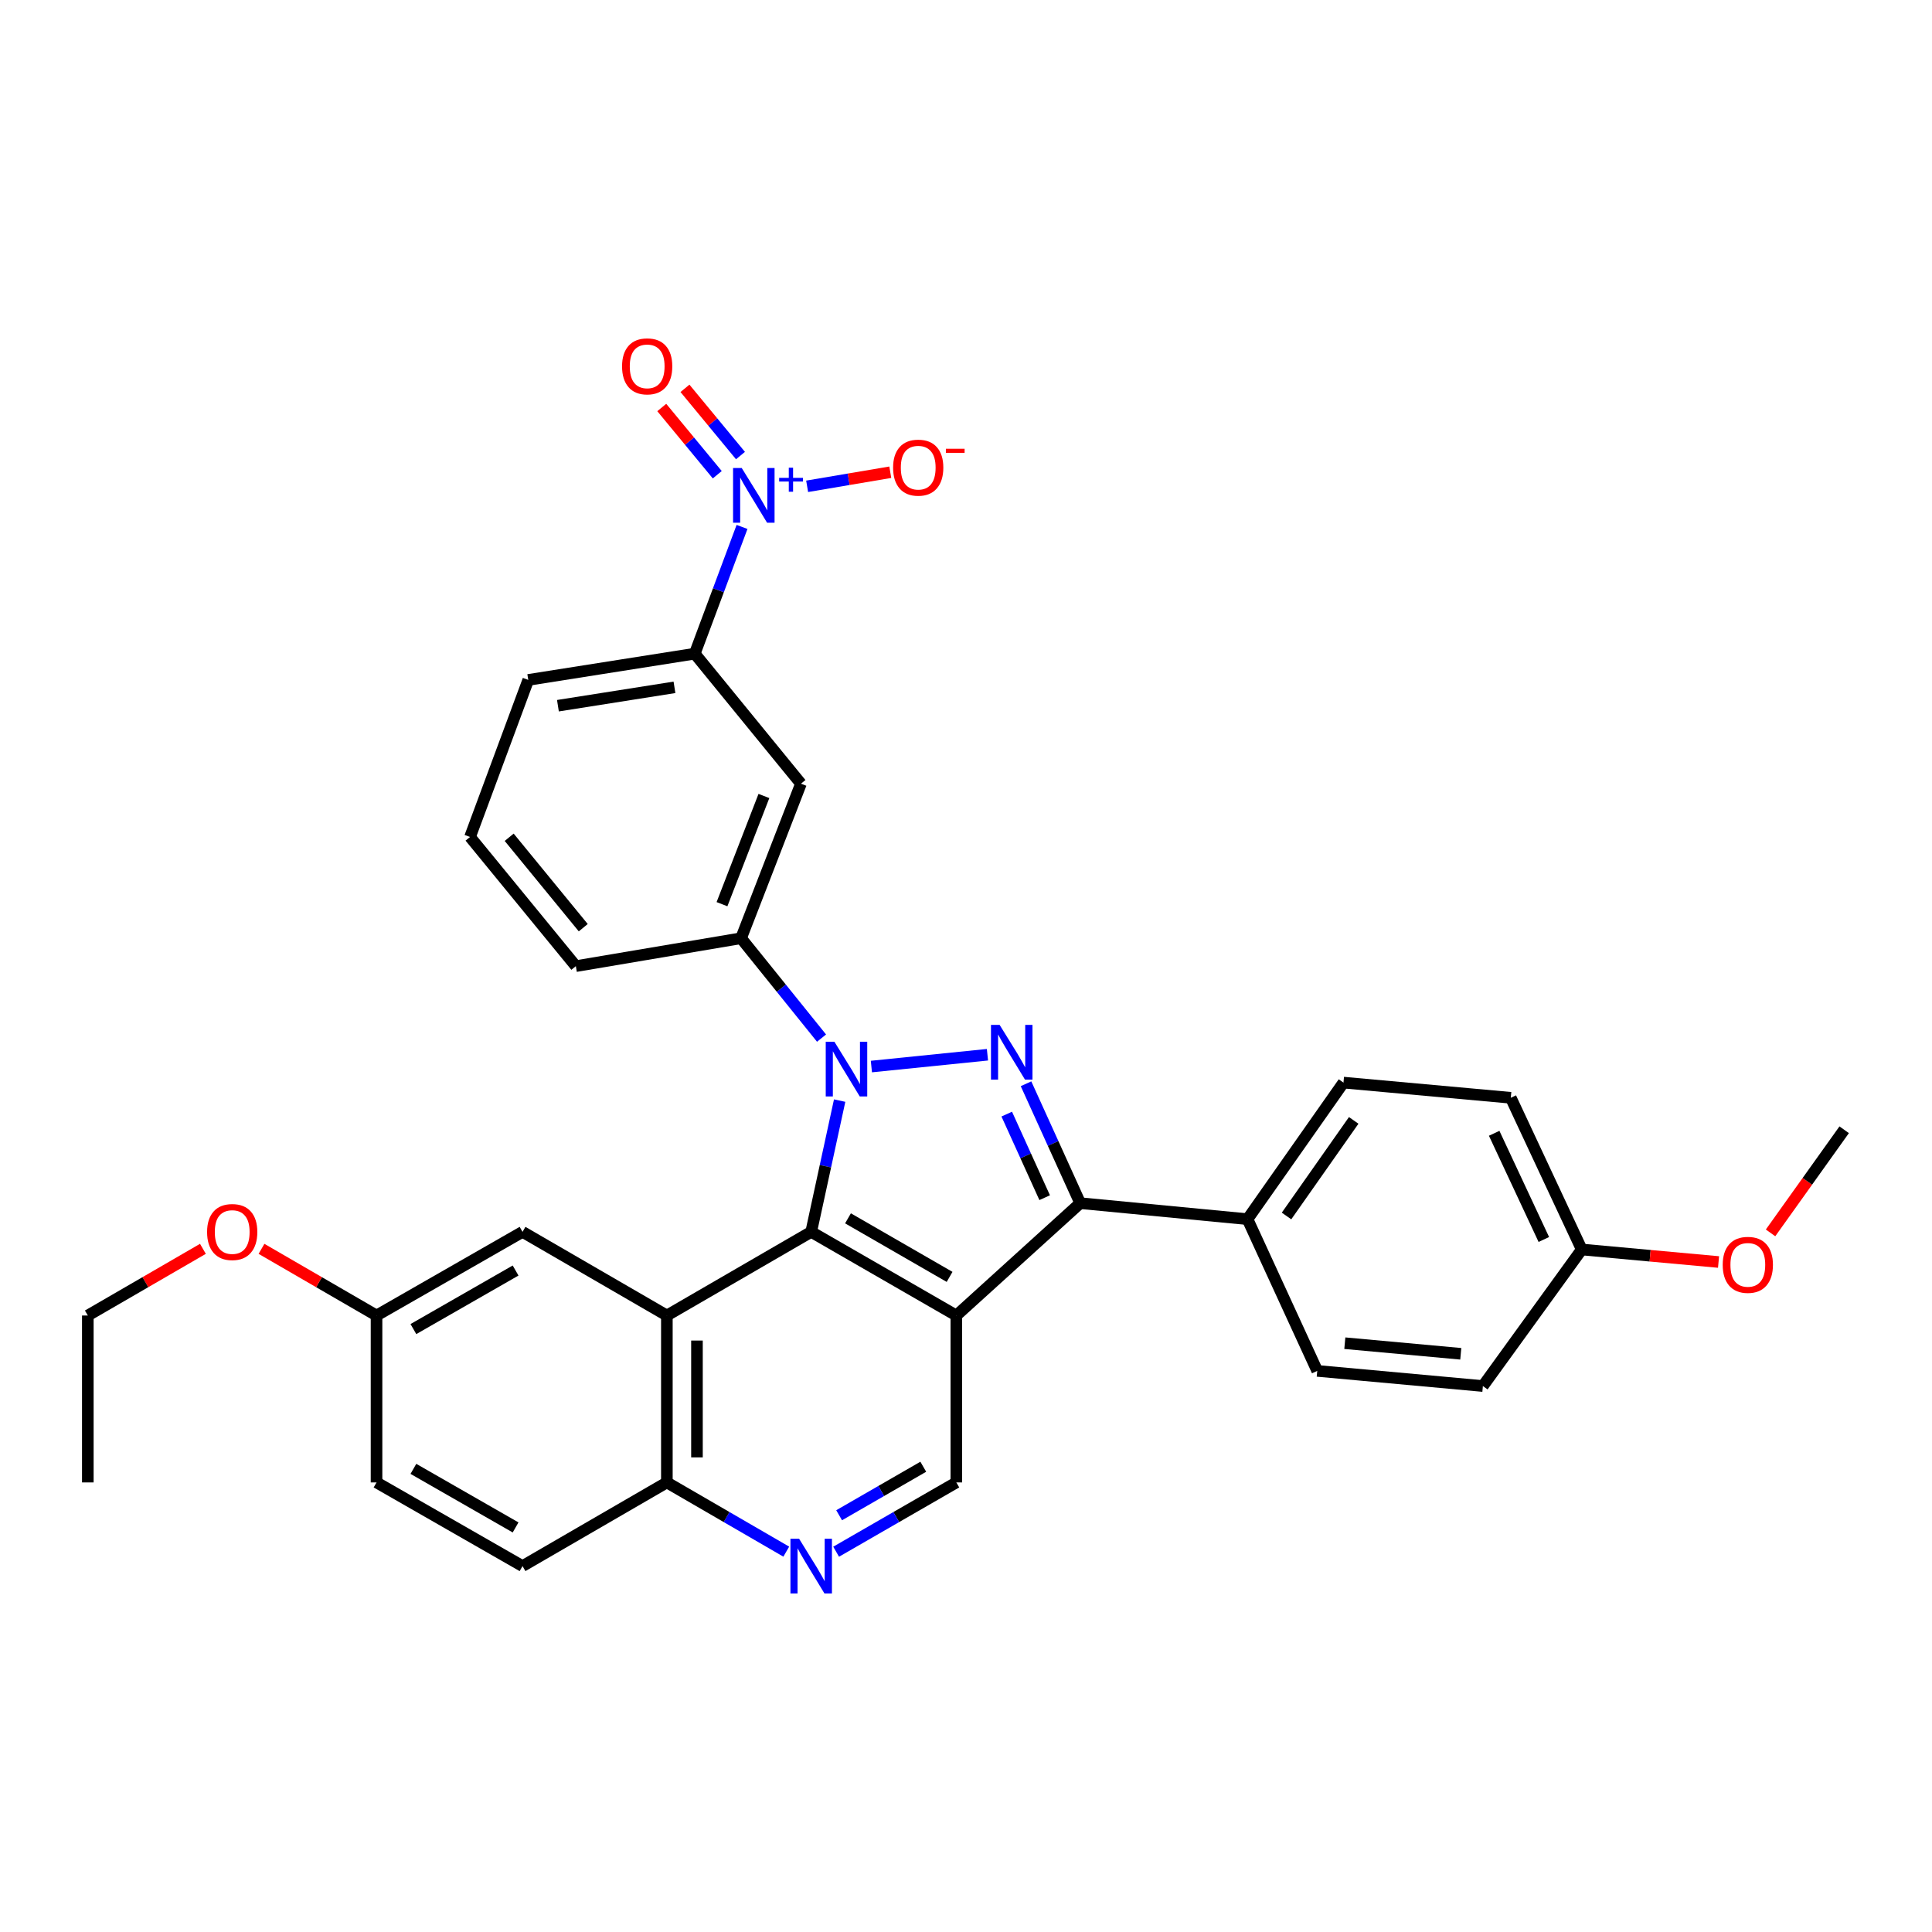 <?xml version='1.0' encoding='iso-8859-1'?>
<svg version='1.1' baseProfile='full'
              xmlns='http://www.w3.org/2000/svg'
                      xmlns:rdkit='http://www.rdkit.org/xml'
                      xmlns:xlink='http://www.w3.org/1999/xlink'
                  xml:space='preserve'
width='1000px' height='1000px' viewBox='0 0 1000 1000'>
<!-- END OF HEADER -->
<rect style='opacity:1.0;fill:#FFFFFF;stroke:none' width='1000' height='1000' x='0' y='0'> </rect>
<path class='bond-1' d='M 434.603,569.671 L 427.238,603.641' style='fill:none;fill-rule:evenodd;stroke:#0000FF;stroke-width:6px;stroke-linecap:butt;stroke-linejoin:miter;stroke-opacity:1' />
<path class='bond-1' d='M 427.238,603.641 L 419.872,637.612' style='fill:none;fill-rule:evenodd;stroke:#000000;stroke-width:6px;stroke-linecap:butt;stroke-linejoin:miter;stroke-opacity:1' />
<path class='bond-2' d='M 451.03,552.044 L 511.103,545.929' style='fill:none;fill-rule:evenodd;stroke:#0000FF;stroke-width:6px;stroke-linecap:butt;stroke-linejoin:miter;stroke-opacity:1' />
<path class='bond-6' d='M 425.227,537.326 L 404.402,511.478' style='fill:none;fill-rule:evenodd;stroke:#0000FF;stroke-width:6px;stroke-linecap:butt;stroke-linejoin:miter;stroke-opacity:1' />
<path class='bond-6' d='M 404.402,511.478 L 383.577,485.629' style='fill:none;fill-rule:evenodd;stroke:#000000;stroke-width:6px;stroke-linecap:butt;stroke-linejoin:miter;stroke-opacity:1' />
<path class='bond-0' d='M 494.998,680.908 L 419.872,637.612' style='fill:none;fill-rule:evenodd;stroke:#000000;stroke-width:6px;stroke-linecap:butt;stroke-linejoin:miter;stroke-opacity:1' />
<path class='bond-0' d='M 491.507,660.917 L 438.919,630.61' style='fill:none;fill-rule:evenodd;stroke:#000000;stroke-width:6px;stroke-linecap:butt;stroke-linejoin:miter;stroke-opacity:1' />
<path class='bond-7' d='M 494.998,680.908 L 494.998,767.301' style='fill:none;fill-rule:evenodd;stroke:#000000;stroke-width:6px;stroke-linecap:butt;stroke-linejoin:miter;stroke-opacity:1' />
<path class='bond-32' d='M 494.998,680.908 L 559.116,622.753' style='fill:none;fill-rule:evenodd;stroke:#000000;stroke-width:6px;stroke-linecap:butt;stroke-linejoin:miter;stroke-opacity:1' />
<path class='bond-4' d='M 419.872,637.612 L 345.17,680.908' style='fill:none;fill-rule:evenodd;stroke:#000000;stroke-width:6px;stroke-linecap:butt;stroke-linejoin:miter;stroke-opacity:1' />
<path class='bond-3' d='M 531.069,560.954 L 545.092,591.853' style='fill:none;fill-rule:evenodd;stroke:#0000FF;stroke-width:6px;stroke-linecap:butt;stroke-linejoin:miter;stroke-opacity:1' />
<path class='bond-3' d='M 545.092,591.853 L 559.116,622.753' style='fill:none;fill-rule:evenodd;stroke:#000000;stroke-width:6px;stroke-linecap:butt;stroke-linejoin:miter;stroke-opacity:1' />
<path class='bond-3' d='M 521.091,576.662 L 530.907,598.291' style='fill:none;fill-rule:evenodd;stroke:#0000FF;stroke-width:6px;stroke-linecap:butt;stroke-linejoin:miter;stroke-opacity:1' />
<path class='bond-3' d='M 530.907,598.291 L 540.724,619.921' style='fill:none;fill-rule:evenodd;stroke:#000000;stroke-width:6px;stroke-linecap:butt;stroke-linejoin:miter;stroke-opacity:1' />
<path class='bond-12' d='M 559.116,622.753 L 645.708,631.035' style='fill:none;fill-rule:evenodd;stroke:#000000;stroke-width:6px;stroke-linecap:butt;stroke-linejoin:miter;stroke-opacity:1' />
<path class='bond-11' d='M 345.17,680.908 L 345.17,767.301' style='fill:none;fill-rule:evenodd;stroke:#000000;stroke-width:6px;stroke-linecap:butt;stroke-linejoin:miter;stroke-opacity:1' />
<path class='bond-11' d='M 360.748,693.867 L 360.748,754.342' style='fill:none;fill-rule:evenodd;stroke:#000000;stroke-width:6px;stroke-linecap:butt;stroke-linejoin:miter;stroke-opacity:1' />
<path class='bond-14' d='M 345.17,680.908 L 270.46,637.612' style='fill:none;fill-rule:evenodd;stroke:#000000;stroke-width:6px;stroke-linecap:butt;stroke-linejoin:miter;stroke-opacity:1' />
<path class='bond-5' d='M 384.074,272.738 L 371.84,305.538' style='fill:none;fill-rule:evenodd;stroke:#0000FF;stroke-width:6px;stroke-linecap:butt;stroke-linejoin:miter;stroke-opacity:1' />
<path class='bond-5' d='M 371.84,305.538 L 359.605,338.337' style='fill:none;fill-rule:evenodd;stroke:#000000;stroke-width:6px;stroke-linecap:butt;stroke-linejoin:miter;stroke-opacity:1' />
<path class='bond-13' d='M 417.774,251.715 L 439.291,248.07' style='fill:none;fill-rule:evenodd;stroke:#0000FF;stroke-width:6px;stroke-linecap:butt;stroke-linejoin:miter;stroke-opacity:1' />
<path class='bond-13' d='M 439.291,248.07 L 460.809,244.424' style='fill:none;fill-rule:evenodd;stroke:#FF0000;stroke-width:6px;stroke-linecap:butt;stroke-linejoin:miter;stroke-opacity:1' />
<path class='bond-15' d='M 383.27,235.8 L 368.905,218.4' style='fill:none;fill-rule:evenodd;stroke:#0000FF;stroke-width:6px;stroke-linecap:butt;stroke-linejoin:miter;stroke-opacity:1' />
<path class='bond-15' d='M 368.905,218.4 L 354.539,201.001' style='fill:none;fill-rule:evenodd;stroke:#FF0000;stroke-width:6px;stroke-linecap:butt;stroke-linejoin:miter;stroke-opacity:1' />
<path class='bond-15' d='M 371.258,245.717 L 356.893,228.318' style='fill:none;fill-rule:evenodd;stroke:#0000FF;stroke-width:6px;stroke-linecap:butt;stroke-linejoin:miter;stroke-opacity:1' />
<path class='bond-15' d='M 356.893,228.318 L 342.527,210.919' style='fill:none;fill-rule:evenodd;stroke:#FF0000;stroke-width:6px;stroke-linecap:butt;stroke-linejoin:miter;stroke-opacity:1' />
<path class='bond-9' d='M 383.577,485.629 L 414.576,405.631' style='fill:none;fill-rule:evenodd;stroke:#000000;stroke-width:6px;stroke-linecap:butt;stroke-linejoin:miter;stroke-opacity:1' />
<path class='bond-9' d='M 373.702,468.001 L 395.401,412.002' style='fill:none;fill-rule:evenodd;stroke:#000000;stroke-width:6px;stroke-linecap:butt;stroke-linejoin:miter;stroke-opacity:1' />
<path class='bond-24' d='M 383.577,485.629 L 298.058,500.073' style='fill:none;fill-rule:evenodd;stroke:#000000;stroke-width:6px;stroke-linecap:butt;stroke-linejoin:miter;stroke-opacity:1' />
<path class='bond-34' d='M 494.998,767.301 L 463.889,785.233' style='fill:none;fill-rule:evenodd;stroke:#000000;stroke-width:6px;stroke-linecap:butt;stroke-linejoin:miter;stroke-opacity:1' />
<path class='bond-34' d='M 463.889,785.233 L 432.78,803.166' style='fill:none;fill-rule:evenodd;stroke:#0000FF;stroke-width:6px;stroke-linecap:butt;stroke-linejoin:miter;stroke-opacity:1' />
<path class='bond-34' d='M 477.886,759.185 L 456.11,771.738' style='fill:none;fill-rule:evenodd;stroke:#000000;stroke-width:6px;stroke-linecap:butt;stroke-linejoin:miter;stroke-opacity:1' />
<path class='bond-34' d='M 456.11,771.738 L 434.333,784.29' style='fill:none;fill-rule:evenodd;stroke:#0000FF;stroke-width:6px;stroke-linecap:butt;stroke-linejoin:miter;stroke-opacity:1' />
<path class='bond-8' d='M 406.973,803.129 L 376.072,785.215' style='fill:none;fill-rule:evenodd;stroke:#0000FF;stroke-width:6px;stroke-linecap:butt;stroke-linejoin:miter;stroke-opacity:1' />
<path class='bond-8' d='M 376.072,785.215 L 345.17,767.301' style='fill:none;fill-rule:evenodd;stroke:#000000;stroke-width:6px;stroke-linecap:butt;stroke-linejoin:miter;stroke-opacity:1' />
<path class='bond-10' d='M 414.576,405.631 L 359.605,338.337' style='fill:none;fill-rule:evenodd;stroke:#000000;stroke-width:6px;stroke-linecap:butt;stroke-linejoin:miter;stroke-opacity:1' />
<path class='bond-33' d='M 359.605,338.337 L 273.428,351.924' style='fill:none;fill-rule:evenodd;stroke:#000000;stroke-width:6px;stroke-linecap:butt;stroke-linejoin:miter;stroke-opacity:1' />
<path class='bond-33' d='M 349.105,355.762 L 288.781,365.273' style='fill:none;fill-rule:evenodd;stroke:#000000;stroke-width:6px;stroke-linecap:butt;stroke-linejoin:miter;stroke-opacity:1' />
<path class='bond-18' d='M 345.17,767.301 L 270.46,810.606' style='fill:none;fill-rule:evenodd;stroke:#000000;stroke-width:6px;stroke-linecap:butt;stroke-linejoin:miter;stroke-opacity:1' />
<path class='bond-16' d='M 645.708,631.035 L 695.383,560.357' style='fill:none;fill-rule:evenodd;stroke:#000000;stroke-width:6px;stroke-linecap:butt;stroke-linejoin:miter;stroke-opacity:1' />
<path class='bond-16' d='M 665.904,629.39 L 700.676,579.916' style='fill:none;fill-rule:evenodd;stroke:#000000;stroke-width:6px;stroke-linecap:butt;stroke-linejoin:miter;stroke-opacity:1' />
<path class='bond-17' d='M 645.708,631.035 L 681.804,709.57' style='fill:none;fill-rule:evenodd;stroke:#000000;stroke-width:6px;stroke-linecap:butt;stroke-linejoin:miter;stroke-opacity:1' />
<path class='bond-19' d='M 270.46,637.612 L 194.893,680.908' style='fill:none;fill-rule:evenodd;stroke:#000000;stroke-width:6px;stroke-linecap:butt;stroke-linejoin:miter;stroke-opacity:1' />
<path class='bond-19' d='M 266.869,657.622 L 213.972,687.929' style='fill:none;fill-rule:evenodd;stroke:#000000;stroke-width:6px;stroke-linecap:butt;stroke-linejoin:miter;stroke-opacity:1' />
<path class='bond-23' d='M 695.383,560.357 L 781.984,568.215' style='fill:none;fill-rule:evenodd;stroke:#000000;stroke-width:6px;stroke-linecap:butt;stroke-linejoin:miter;stroke-opacity:1' />
<path class='bond-22' d='M 681.804,709.57 L 767.54,717.411' style='fill:none;fill-rule:evenodd;stroke:#000000;stroke-width:6px;stroke-linecap:butt;stroke-linejoin:miter;stroke-opacity:1' />
<path class='bond-22' d='M 696.083,695.234 L 756.098,700.722' style='fill:none;fill-rule:evenodd;stroke:#000000;stroke-width:6px;stroke-linecap:butt;stroke-linejoin:miter;stroke-opacity:1' />
<path class='bond-36' d='M 270.46,810.606 L 194.893,767.301' style='fill:none;fill-rule:evenodd;stroke:#000000;stroke-width:6px;stroke-linecap:butt;stroke-linejoin:miter;stroke-opacity:1' />
<path class='bond-36' d='M 266.87,790.595 L 213.973,760.282' style='fill:none;fill-rule:evenodd;stroke:#000000;stroke-width:6px;stroke-linecap:butt;stroke-linejoin:miter;stroke-opacity:1' />
<path class='bond-21' d='M 194.893,680.908 L 194.893,767.301' style='fill:none;fill-rule:evenodd;stroke:#000000;stroke-width:6px;stroke-linecap:butt;stroke-linejoin:miter;stroke-opacity:1' />
<path class='bond-25' d='M 194.893,680.908 L 165.121,663.653' style='fill:none;fill-rule:evenodd;stroke:#000000;stroke-width:6px;stroke-linecap:butt;stroke-linejoin:miter;stroke-opacity:1' />
<path class='bond-25' d='M 165.121,663.653 L 135.349,646.397' style='fill:none;fill-rule:evenodd;stroke:#FF0000;stroke-width:6px;stroke-linecap:butt;stroke-linejoin:miter;stroke-opacity:1' />
<path class='bond-20' d='M 818.703,646.733 L 767.54,717.411' style='fill:none;fill-rule:evenodd;stroke:#000000;stroke-width:6px;stroke-linecap:butt;stroke-linejoin:miter;stroke-opacity:1' />
<path class='bond-26' d='M 818.703,646.733 L 854.108,649.973' style='fill:none;fill-rule:evenodd;stroke:#000000;stroke-width:6px;stroke-linecap:butt;stroke-linejoin:miter;stroke-opacity:1' />
<path class='bond-26' d='M 854.108,649.973 L 889.514,653.212' style='fill:none;fill-rule:evenodd;stroke:#FF0000;stroke-width:6px;stroke-linecap:butt;stroke-linejoin:miter;stroke-opacity:1' />
<path class='bond-35' d='M 818.703,646.733 L 781.984,568.215' style='fill:none;fill-rule:evenodd;stroke:#000000;stroke-width:6px;stroke-linecap:butt;stroke-linejoin:miter;stroke-opacity:1' />
<path class='bond-35' d='M 799.084,641.554 L 773.381,586.591' style='fill:none;fill-rule:evenodd;stroke:#000000;stroke-width:6px;stroke-linecap:butt;stroke-linejoin:miter;stroke-opacity:1' />
<path class='bond-28' d='M 298.058,500.073 L 243.286,433.212' style='fill:none;fill-rule:evenodd;stroke:#000000;stroke-width:6px;stroke-linecap:butt;stroke-linejoin:miter;stroke-opacity:1' />
<path class='bond-28' d='M 301.892,480.172 L 263.552,433.369' style='fill:none;fill-rule:evenodd;stroke:#000000;stroke-width:6px;stroke-linecap:butt;stroke-linejoin:miter;stroke-opacity:1' />
<path class='bond-29' d='M 105.032,646.394 L 75.243,663.651' style='fill:none;fill-rule:evenodd;stroke:#FF0000;stroke-width:6px;stroke-linecap:butt;stroke-linejoin:miter;stroke-opacity:1' />
<path class='bond-29' d='M 75.243,663.651 L 45.455,680.908' style='fill:none;fill-rule:evenodd;stroke:#000000;stroke-width:6px;stroke-linecap:butt;stroke-linejoin:miter;stroke-opacity:1' />
<path class='bond-30' d='M 916.431,638.134 L 935.488,611.448' style='fill:none;fill-rule:evenodd;stroke:#FF0000;stroke-width:6px;stroke-linecap:butt;stroke-linejoin:miter;stroke-opacity:1' />
<path class='bond-30' d='M 935.488,611.448 L 954.545,584.761' style='fill:none;fill-rule:evenodd;stroke:#000000;stroke-width:6px;stroke-linecap:butt;stroke-linejoin:miter;stroke-opacity:1' />
<path class='bond-27' d='M 273.428,351.924 L 243.286,433.212' style='fill:none;fill-rule:evenodd;stroke:#000000;stroke-width:6px;stroke-linecap:butt;stroke-linejoin:miter;stroke-opacity:1' />
<path class='bond-31' d='M 45.455,680.908 L 45.455,767.301' style='fill:none;fill-rule:evenodd;stroke:#000000;stroke-width:6px;stroke-linecap:butt;stroke-linejoin:miter;stroke-opacity:1' />
<path  class='atom-0' d='M 431.881 539.196
L 441.161 554.196
Q 442.081 555.676, 443.561 558.356
Q 445.041 561.036, 445.121 561.196
L 445.121 539.196
L 448.881 539.196
L 448.881 567.516
L 445.001 567.516
L 435.041 551.116
Q 433.881 549.196, 432.641 546.996
Q 431.441 544.796, 431.081 544.116
L 431.081 567.516
L 427.401 567.516
L 427.401 539.196
L 431.881 539.196
' fill='#0000FF'/>
<path  class='atom-3' d='M 517.409 530.49
L 526.689 545.49
Q 527.609 546.97, 529.089 549.65
Q 530.569 552.33, 530.649 552.49
L 530.649 530.49
L 534.409 530.49
L 534.409 558.81
L 530.529 558.81
L 520.569 542.41
Q 519.409 540.49, 518.169 538.29
Q 516.969 536.09, 516.609 535.41
L 516.609 558.81
L 512.929 558.81
L 512.929 530.49
L 517.409 530.49
' fill='#0000FF'/>
<path  class='atom-6' d='M 383.911 242.232
L 393.191 257.232
Q 394.111 258.712, 395.591 261.392
Q 397.071 264.072, 397.151 264.232
L 397.151 242.232
L 400.911 242.232
L 400.911 270.552
L 397.031 270.552
L 387.071 254.152
Q 385.911 252.232, 384.671 250.032
Q 383.471 247.832, 383.111 247.152
L 383.111 270.552
L 379.431 270.552
L 379.431 242.232
L 383.911 242.232
' fill='#0000FF'/>
<path  class='atom-6' d='M 403.287 247.337
L 408.277 247.337
L 408.277 242.083
L 410.495 242.083
L 410.495 247.337
L 415.616 247.337
L 415.616 249.238
L 410.495 249.238
L 410.495 254.518
L 408.277 254.518
L 408.277 249.238
L 403.287 249.238
L 403.287 247.337
' fill='#0000FF'/>
<path  class='atom-9' d='M 413.612 796.446
L 422.892 811.446
Q 423.812 812.926, 425.292 815.606
Q 426.772 818.286, 426.852 818.446
L 426.852 796.446
L 430.612 796.446
L 430.612 824.766
L 426.732 824.766
L 416.772 808.366
Q 415.612 806.446, 414.372 804.246
Q 413.172 802.046, 412.812 801.366
L 412.812 824.766
L 409.132 824.766
L 409.132 796.446
L 413.612 796.446
' fill='#0000FF'/>
<path  class='atom-14' d='M 462.267 242.054
Q 462.267 235.254, 465.627 231.454
Q 468.987 227.654, 475.267 227.654
Q 481.547 227.654, 484.907 231.454
Q 488.267 235.254, 488.267 242.054
Q 488.267 248.934, 484.867 252.854
Q 481.467 256.734, 475.267 256.734
Q 469.027 256.734, 465.627 252.854
Q 462.267 248.974, 462.267 242.054
M 475.267 253.534
Q 479.587 253.534, 481.907 250.654
Q 484.267 247.734, 484.267 242.054
Q 484.267 236.494, 481.907 233.694
Q 479.587 230.854, 475.267 230.854
Q 470.947 230.854, 468.587 233.654
Q 466.267 236.454, 466.267 242.054
Q 466.267 247.774, 468.587 250.654
Q 470.947 253.534, 475.267 253.534
' fill='#FF0000'/>
<path  class='atom-14' d='M 489.587 232.277
L 499.276 232.277
L 499.276 234.389
L 489.587 234.389
L 489.587 232.277
' fill='#FF0000'/>
<path  class='atom-16' d='M 321.976 189.619
Q 321.976 182.819, 325.336 179.019
Q 328.696 175.219, 334.976 175.219
Q 341.256 175.219, 344.616 179.019
Q 347.976 182.819, 347.976 189.619
Q 347.976 196.499, 344.576 200.419
Q 341.176 204.299, 334.976 204.299
Q 328.736 204.299, 325.336 200.419
Q 321.976 196.539, 321.976 189.619
M 334.976 201.099
Q 339.296 201.099, 341.616 198.219
Q 343.976 195.299, 343.976 189.619
Q 343.976 184.059, 341.616 181.259
Q 339.296 178.419, 334.976 178.419
Q 330.656 178.419, 328.296 181.219
Q 325.976 184.019, 325.976 189.619
Q 325.976 195.339, 328.296 198.219
Q 330.656 201.099, 334.976 201.099
' fill='#FF0000'/>
<path  class='atom-26' d='M 107.191 637.692
Q 107.191 630.892, 110.551 627.092
Q 113.911 623.292, 120.191 623.292
Q 126.471 623.292, 129.831 627.092
Q 133.191 630.892, 133.191 637.692
Q 133.191 644.572, 129.791 648.492
Q 126.391 652.372, 120.191 652.372
Q 113.951 652.372, 110.551 648.492
Q 107.191 644.612, 107.191 637.692
M 120.191 649.172
Q 124.511 649.172, 126.831 646.292
Q 129.191 643.372, 129.191 637.692
Q 129.191 632.132, 126.831 629.332
Q 124.511 626.492, 120.191 626.492
Q 115.871 626.492, 113.511 629.292
Q 111.191 632.092, 111.191 637.692
Q 111.191 643.412, 113.511 646.292
Q 115.871 649.172, 120.191 649.172
' fill='#FF0000'/>
<path  class='atom-27' d='M 891.672 654.679
Q 891.672 647.879, 895.032 644.079
Q 898.392 640.279, 904.672 640.279
Q 910.952 640.279, 914.312 644.079
Q 917.672 647.879, 917.672 654.679
Q 917.672 661.559, 914.272 665.479
Q 910.872 669.359, 904.672 669.359
Q 898.432 669.359, 895.032 665.479
Q 891.672 661.599, 891.672 654.679
M 904.672 666.159
Q 908.992 666.159, 911.312 663.279
Q 913.672 660.359, 913.672 654.679
Q 913.672 649.119, 911.312 646.319
Q 908.992 643.479, 904.672 643.479
Q 900.352 643.479, 897.992 646.279
Q 895.672 649.079, 895.672 654.679
Q 895.672 660.399, 897.992 663.279
Q 900.352 666.159, 904.672 666.159
' fill='#FF0000'/>
</svg>
